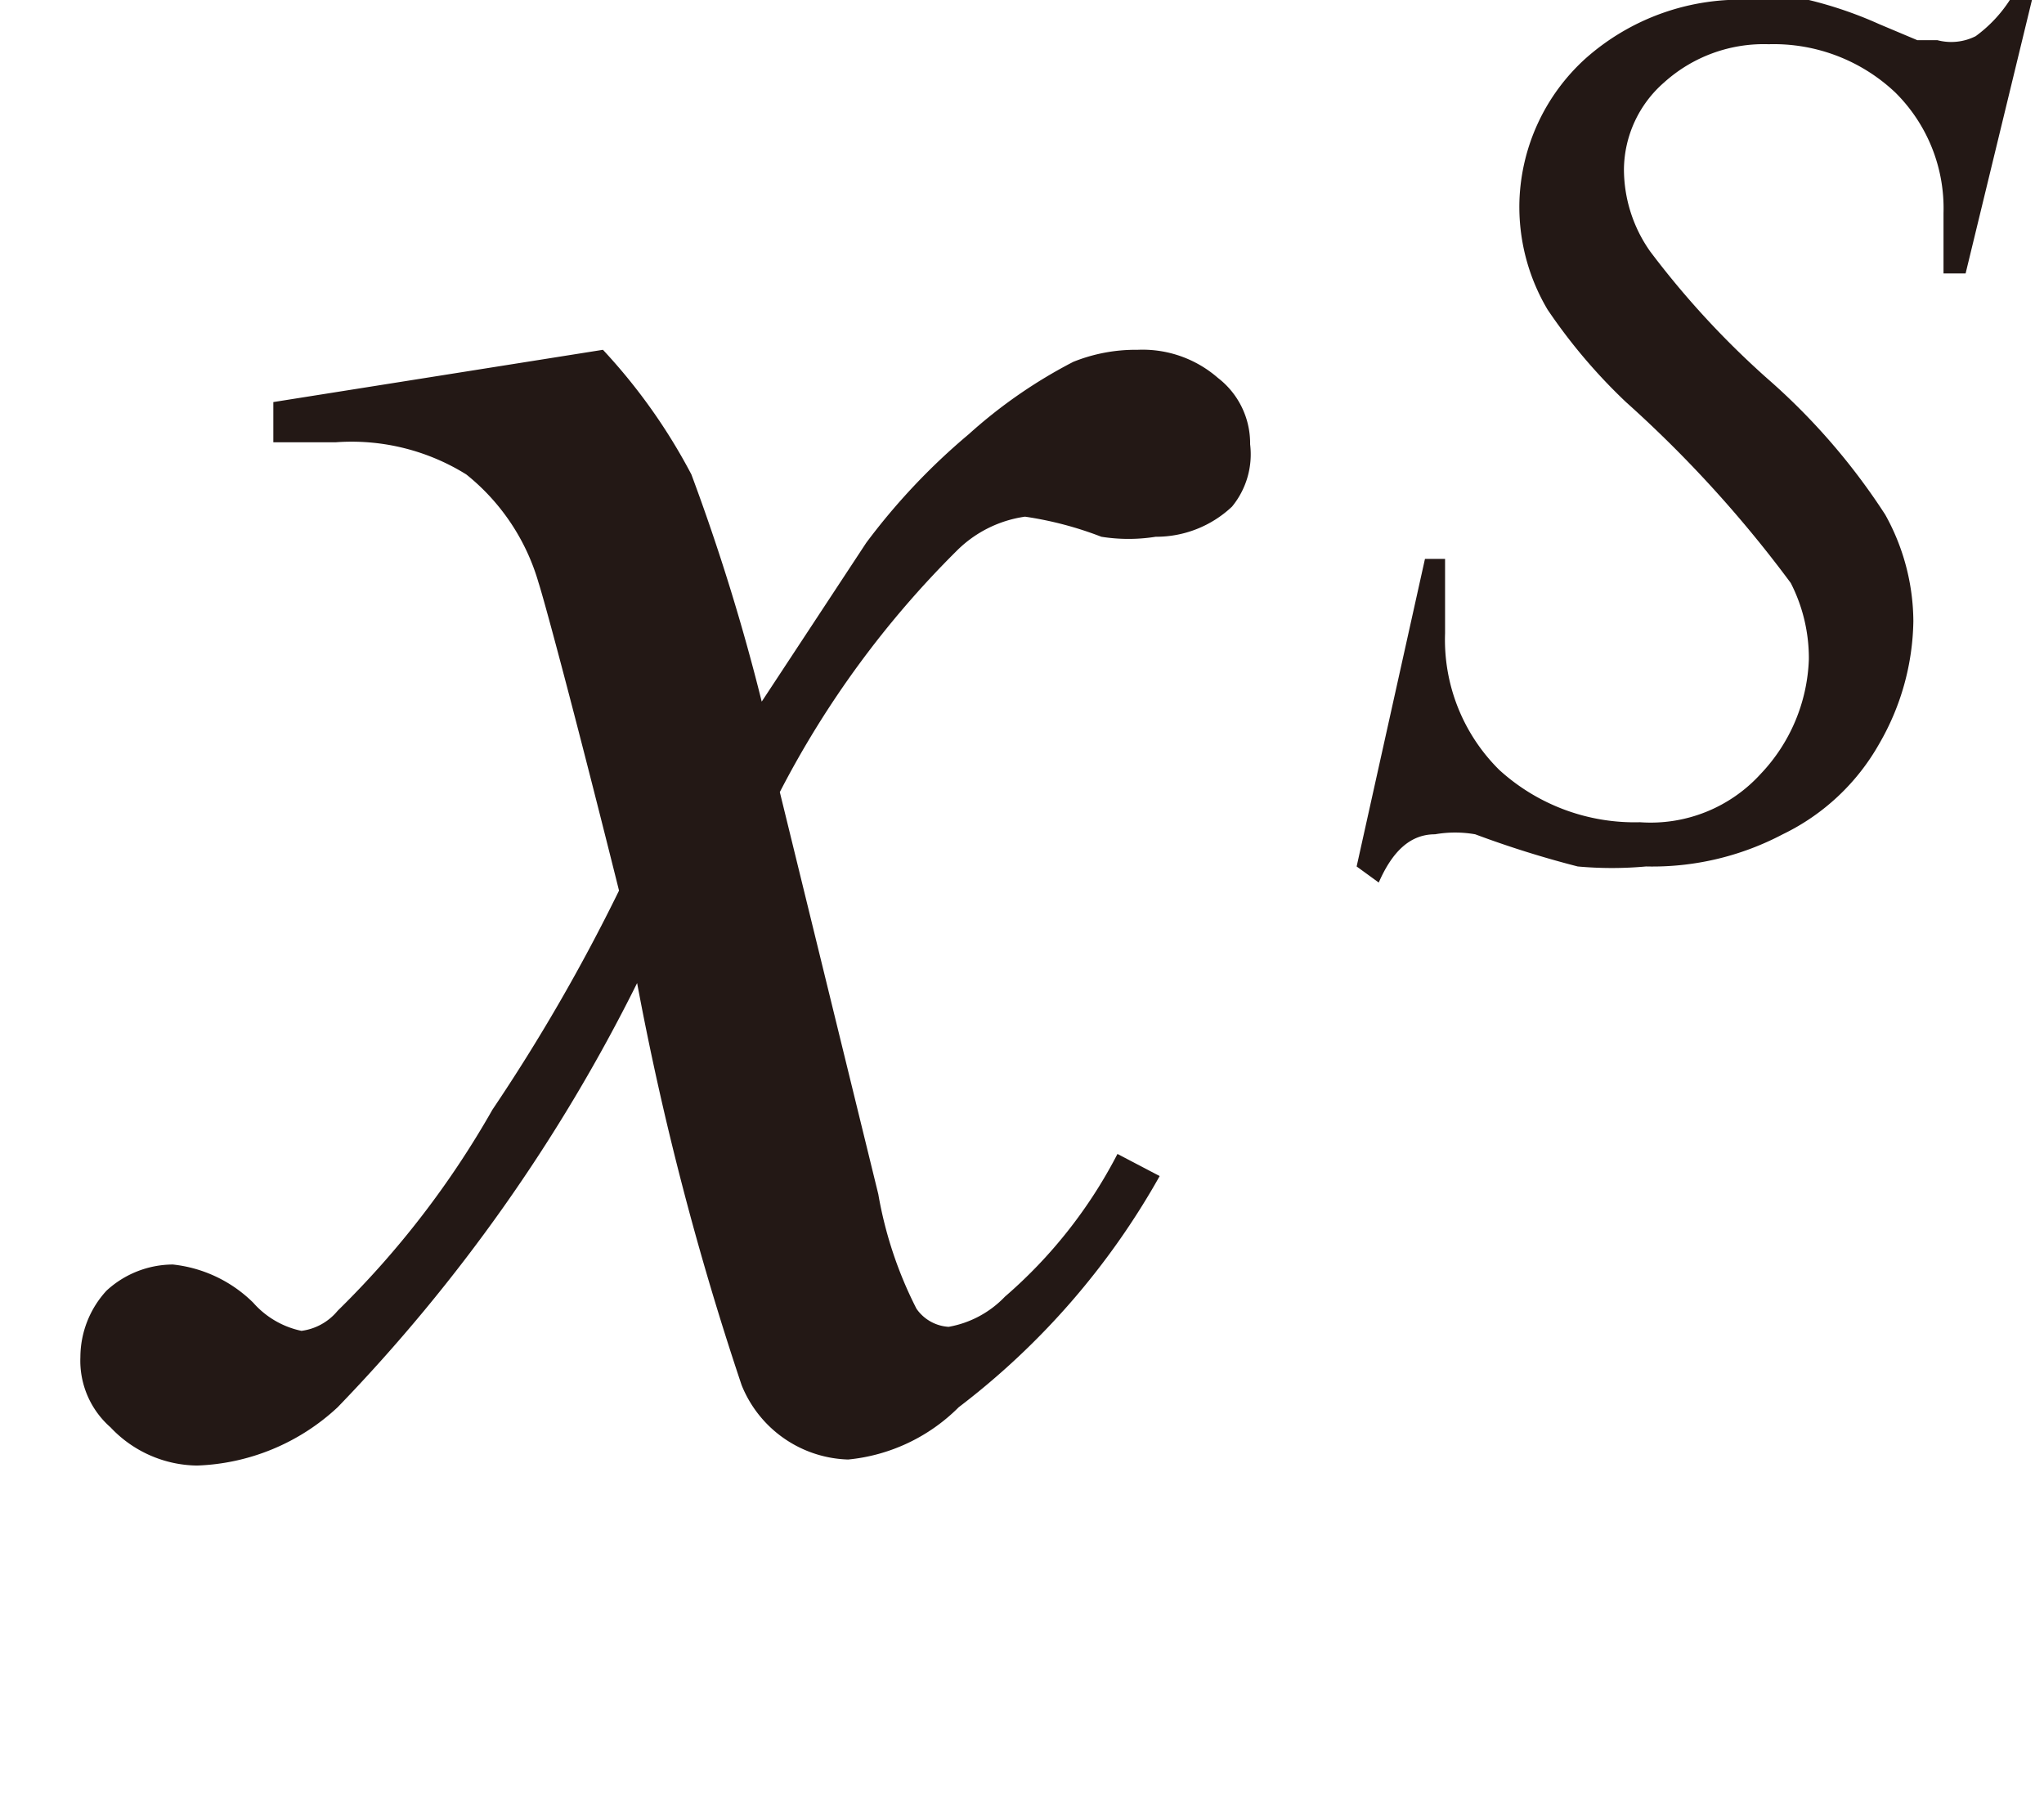 <svg id="レイヤー_1" data-name="レイヤー 1" xmlns="http://www.w3.org/2000/svg" viewBox="0 0 10.17 9"><defs><style>.cls-1{fill:#231815;}</style></defs><path class="cls-1" d="M3,1.74a2.85,2.85,0,0,1,.44.62,10.49,10.49,0,0,1,.35,1.13l.52-.79a3.21,3.21,0,0,1,.51-.54,2.46,2.46,0,0,1,.52-.36.83.83,0,0,1,.32-.06.57.57,0,0,1,.4.14.41.41,0,0,1,.16.33.41.41,0,0,1-.09.31.55.55,0,0,1-.38.15.86.86,0,0,1-.27,0,1.76,1.76,0,0,0-.38-.1.6.6,0,0,0-.34.17,4.78,4.78,0,0,0-.88,1.2l.49,2a2,2,0,0,0,.19.57.21.21,0,0,0,.16.09A.51.51,0,0,0,5,6.45a2.38,2.38,0,0,0,.56-.71l.21.11A3.75,3.75,0,0,1,4.77,7a.9.9,0,0,1-.55.26.59.59,0,0,1-.53-.37,14.86,14.86,0,0,1-.52-2A8.43,8.43,0,0,1,1.68,7a1.08,1.08,0,0,1-.7.29A.6.6,0,0,1,.55,7.1.44.44,0,0,1,.4,6.75a.49.49,0,0,1,.13-.33.49.49,0,0,1,.33-.13.67.67,0,0,1,.4.19.44.44,0,0,0,.24.14.28.28,0,0,0,.18-.1,4.53,4.53,0,0,0,.77-1,9.15,9.15,0,0,0,.63-1.09c-.25-1-.38-1.47-.4-1.53a1.07,1.07,0,0,0-.36-.54,1.08,1.08,0,0,0-.65-.16H1.36V2Z"/><path class="cls-1" d="M6.75,4.31l.34-1.53h.1c0,.15,0,.27,0,.37a.91.91,0,0,0,.27.68,1,1,0,0,0,.7.26.74.74,0,0,0,.6-.24A.87.87,0,0,0,9,3.28a.82.82,0,0,0-.09-.38A6,6,0,0,0,8.09,2a2.76,2.76,0,0,1-.39-.46A1,1,0,0,1,7.56,1,1,1,0,0,1,7.89.29,1.16,1.16,0,0,1,8.72,0,1.66,1.66,0,0,1,9,0a2,2,0,0,1,.35.12l.19.08h.1A.27.27,0,0,0,9.83.18.68.68,0,0,0,10,0h.11L9.78,1.36H9.67c0-.12,0-.22,0-.3a.81.81,0,0,0-.24-.6A.88.88,0,0,0,8.8.22a.74.74,0,0,0-.52.19.58.58,0,0,0-.2.43.71.71,0,0,0,.13.41,4.33,4.33,0,0,0,.58.63,3.22,3.22,0,0,1,.59.68,1.1,1.1,0,0,1,.14.53,1.25,1.25,0,0,1-.17.61,1.1,1.1,0,0,1-.48.45,1.39,1.39,0,0,1-.68.16,1.87,1.87,0,0,1-.34,0,5,5,0,0,1-.51-.16.58.58,0,0,0-.2,0c-.12,0-.21.08-.28.24Z"/></svg>